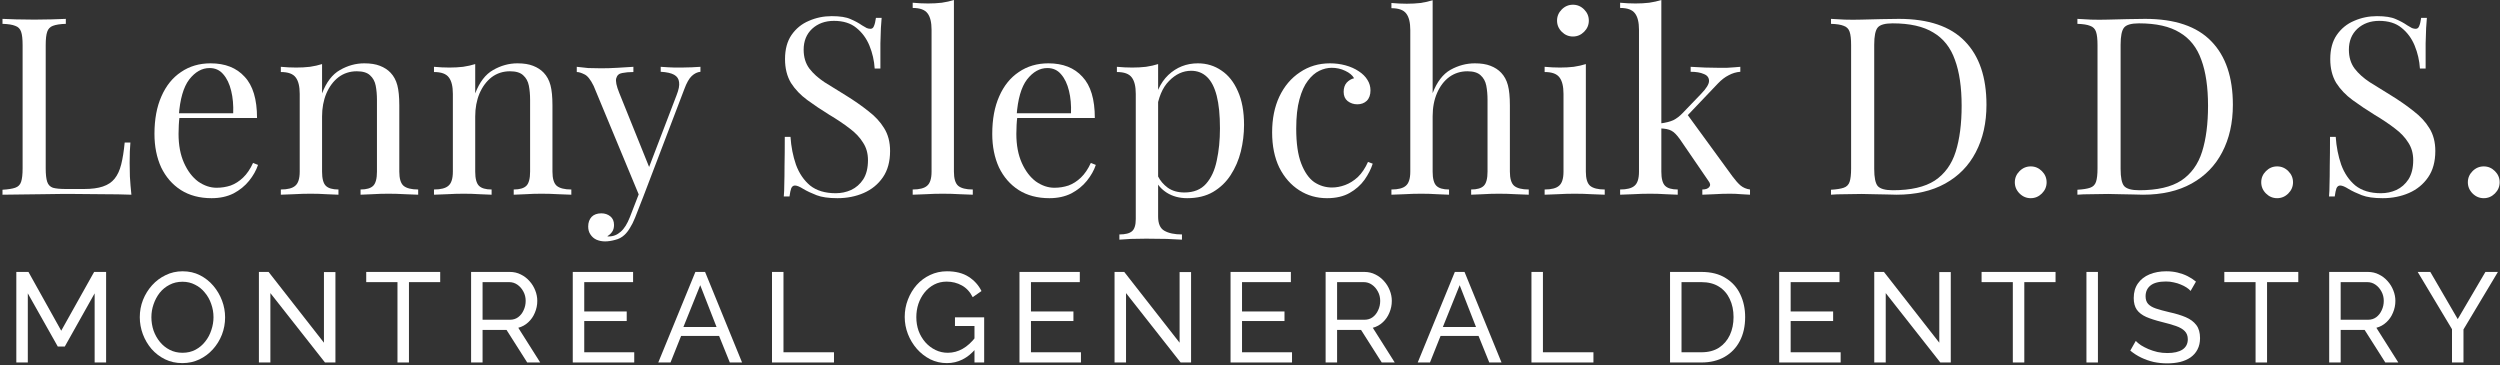 <svg width="315" height="46" viewBox="0 0 315 46" fill="none" xmlns="http://www.w3.org/2000/svg">
<rect x="0" y="0" width="315" height="46" fill="#333333" stroke="none"/>
<path d="M312.953 20.966C313.495 20.966 313.965 21.164 314.361 21.561C314.758 21.957 314.956 22.426 314.956 22.969C314.956 23.511 314.758 23.98 314.361 24.377C313.965 24.773 313.495 24.971 312.953 24.971C312.411 24.971 311.941 24.773 311.545 24.377C311.149 23.98 310.95 23.511 310.95 22.969C310.95 22.426 311.149 21.957 311.545 21.561C311.941 21.164 312.411 20.966 312.953 20.966Z" fill="white"/>
<path d="M299.496 2.034C300.539 2.034 301.332 2.159 301.874 2.41C302.417 2.639 302.896 2.9 303.314 3.192C303.564 3.338 303.762 3.453 303.908 3.536C304.075 3.599 304.232 3.63 304.378 3.63C304.586 3.63 304.732 3.515 304.816 3.286C304.92 3.056 305.003 2.712 305.066 2.253H305.786C305.765 2.608 305.734 3.035 305.692 3.536C305.671 4.016 305.65 4.663 305.629 5.476C305.629 6.269 305.629 7.322 305.629 8.637H304.91C304.847 7.635 304.628 6.676 304.252 5.758C303.877 4.84 303.324 4.089 302.594 3.505C301.885 2.921 300.946 2.629 299.778 2.629C298.672 2.629 297.754 2.962 297.024 3.63C296.315 4.298 295.96 5.174 295.96 6.259C295.96 7.197 296.2 7.99 296.68 8.637C297.159 9.263 297.796 9.836 298.589 10.358C299.402 10.858 300.278 11.401 301.217 11.985C302.302 12.653 303.262 13.32 304.096 13.988C304.951 14.634 305.619 15.354 306.099 16.147C306.599 16.94 306.85 17.899 306.85 19.026C306.85 20.361 306.547 21.467 305.942 22.343C305.337 23.219 304.534 23.876 303.533 24.314C302.531 24.752 301.426 24.971 300.216 24.971C299.11 24.971 298.234 24.846 297.587 24.596C296.94 24.346 296.388 24.085 295.929 23.814C295.47 23.522 295.115 23.375 294.865 23.375C294.656 23.375 294.5 23.49 294.395 23.72C294.312 23.949 294.239 24.293 294.176 24.752H293.457C293.498 24.314 293.519 23.803 293.519 23.219C293.54 22.614 293.55 21.832 293.55 20.872C293.571 19.913 293.582 18.703 293.582 17.242H294.301C294.385 18.494 294.614 19.662 294.99 20.747C295.386 21.832 295.981 22.708 296.774 23.375C297.587 24.022 298.662 24.346 299.997 24.346C300.685 24.346 301.332 24.21 301.937 23.939C302.563 23.647 303.074 23.198 303.47 22.593C303.867 21.967 304.065 21.164 304.065 20.184C304.065 19.328 303.856 18.588 303.439 17.962C303.043 17.315 302.479 16.721 301.749 16.178C301.019 15.615 300.164 15.041 299.183 14.457C298.203 13.852 297.285 13.237 296.429 12.611C295.574 11.985 294.886 11.265 294.364 10.452C293.863 9.617 293.613 8.616 293.613 7.448C293.613 6.217 293.884 5.205 294.427 4.412C294.99 3.599 295.72 3.004 296.617 2.629C297.514 2.232 298.474 2.034 299.496 2.034Z" fill="white"/>
<path d="M286.918 20.966C287.46 20.966 287.93 21.164 288.326 21.561C288.722 21.957 288.921 22.426 288.921 22.969C288.921 23.511 288.722 23.98 288.326 24.377C287.93 24.773 287.46 24.971 286.918 24.971C286.376 24.971 285.906 24.773 285.51 24.377C285.113 23.98 284.915 23.511 284.915 22.969C284.915 22.426 285.113 21.957 285.51 21.561C285.906 21.164 286.376 20.966 286.918 20.966Z" fill="white"/>
<path d="M270.295 2.378C274.03 2.378 276.804 3.317 278.619 5.195C280.434 7.051 281.342 9.722 281.342 13.206C281.342 15.479 280.893 17.472 279.996 19.182C279.12 20.872 277.837 22.186 276.147 23.125C274.457 24.064 272.413 24.533 270.014 24.533C269.701 24.533 269.284 24.523 268.762 24.502C268.241 24.481 267.698 24.471 267.135 24.471C266.592 24.45 266.092 24.439 265.633 24.439C264.903 24.439 264.183 24.45 263.474 24.471C262.764 24.471 262.191 24.492 261.753 24.533V23.907C262.462 23.866 262.994 23.782 263.348 23.657C263.724 23.532 263.974 23.282 264.099 22.906C264.225 22.531 264.287 21.967 264.287 21.216V5.695C264.287 4.923 264.225 4.36 264.099 4.005C263.974 3.63 263.724 3.38 263.348 3.254C262.994 3.108 262.462 3.025 261.753 3.004V2.378C262.191 2.399 262.764 2.43 263.474 2.472C264.183 2.493 264.882 2.493 265.57 2.472C266.3 2.451 267.124 2.43 268.042 2.41C268.96 2.389 269.711 2.378 270.295 2.378ZM269.513 2.942C268.553 2.942 267.928 3.119 267.636 3.473C267.343 3.828 267.197 4.548 267.197 5.633V21.279C267.197 22.364 267.343 23.084 267.636 23.438C267.948 23.793 268.585 23.97 269.544 23.97C271.818 23.97 273.581 23.563 274.833 22.75C276.085 21.915 276.961 20.705 277.461 19.12C277.962 17.534 278.212 15.605 278.212 13.331C278.212 10.994 277.931 9.064 277.368 7.542C276.825 5.998 275.918 4.85 274.645 4.099C273.393 3.327 271.683 2.942 269.513 2.942Z" fill="white"/>
<path d="M255.871 20.966C256.413 20.966 256.883 21.164 257.279 21.561C257.676 21.957 257.874 22.426 257.874 22.969C257.874 23.511 257.676 23.98 257.279 24.377C256.883 24.773 256.413 24.971 255.871 24.971C255.329 24.971 254.859 24.773 254.463 24.377C254.066 23.98 253.868 23.511 253.868 22.969C253.868 22.426 254.066 21.957 254.463 21.561C254.859 21.164 255.329 20.966 255.871 20.966Z" fill="white"/>
<path d="M239.249 2.378C242.983 2.378 245.757 3.317 247.572 5.195C249.387 7.051 250.295 9.722 250.295 13.206C250.295 15.479 249.846 17.472 248.949 19.182C248.073 20.872 246.79 22.186 245.1 23.125C243.41 24.064 241.366 24.533 238.967 24.533C238.654 24.533 238.237 24.523 237.715 24.502C237.194 24.481 236.651 24.471 236.088 24.471C235.546 24.45 235.045 24.439 234.586 24.439C233.856 24.439 233.136 24.45 232.427 24.471C231.717 24.471 231.144 24.492 230.706 24.533V23.907C231.415 23.866 231.947 23.782 232.302 23.657C232.677 23.532 232.927 23.282 233.053 22.906C233.178 22.531 233.24 21.967 233.24 21.216V5.695C233.24 4.923 233.178 4.36 233.053 4.005C232.927 3.63 232.677 3.38 232.302 3.254C231.947 3.108 231.415 3.025 230.706 3.004V2.378C231.144 2.399 231.717 2.43 232.427 2.472C233.136 2.493 233.835 2.493 234.523 2.472C235.254 2.451 236.078 2.43 236.995 2.41C237.913 2.389 238.664 2.378 239.249 2.378ZM238.466 2.942C237.507 2.942 236.881 3.119 236.589 3.473C236.297 3.828 236.151 4.548 236.151 5.633V21.279C236.151 22.364 236.297 23.084 236.589 23.438C236.902 23.793 237.538 23.97 238.498 23.97C240.771 23.97 242.534 23.563 243.786 22.75C245.038 21.915 245.914 20.705 246.415 19.12C246.915 17.534 247.166 15.605 247.166 13.331C247.166 10.994 246.884 9.064 246.321 7.542C245.778 5.998 244.871 4.85 243.598 4.099C242.347 3.327 240.636 2.942 238.466 2.942Z" fill="white"/>
<path d="M209.329 0V21.623C209.329 22.499 209.486 23.094 209.799 23.407C210.112 23.72 210.644 23.876 211.395 23.876V24.533C211.061 24.512 210.56 24.492 209.893 24.471C209.246 24.429 208.589 24.408 207.921 24.408C207.212 24.408 206.492 24.429 205.762 24.471C205.032 24.492 204.49 24.512 204.135 24.533V23.876C204.99 23.876 205.595 23.72 205.95 23.407C206.325 23.094 206.513 22.499 206.513 21.623V3.755C206.513 2.816 206.346 2.128 206.012 1.69C205.679 1.231 205.053 1.001 204.135 1.001V0.344C204.802 0.407 205.449 0.438 206.075 0.438C206.68 0.438 207.254 0.407 207.796 0.344C208.359 0.261 208.87 0.146 209.329 0ZM219.28 8.418V9.044C218.759 9.085 218.269 9.231 217.81 9.482C217.351 9.711 216.902 10.055 216.464 10.514L212.052 15.146L212.49 14.269L218.31 22.249C218.665 22.729 218.999 23.104 219.312 23.375C219.646 23.647 220.042 23.814 220.501 23.876V24.533C220.271 24.512 219.906 24.492 219.406 24.471C218.926 24.429 218.446 24.408 217.966 24.408C217.319 24.408 216.662 24.429 215.995 24.471C215.327 24.492 214.827 24.512 214.493 24.533V23.876C214.91 23.876 215.202 23.772 215.369 23.563C215.536 23.355 215.505 23.104 215.275 22.812L211.676 17.555C211.28 16.992 210.915 16.627 210.581 16.46C210.268 16.293 209.809 16.199 209.204 16.178V15.552C209.872 15.469 210.414 15.333 210.831 15.146C211.249 14.937 211.645 14.634 212.021 14.238L214.336 11.829C215.004 11.14 215.338 10.598 215.338 10.201C215.338 9.784 215.119 9.492 214.68 9.325C214.263 9.137 213.71 9.044 213.022 9.044V8.418C213.564 8.439 214.169 8.47 214.837 8.512C215.525 8.532 216.099 8.543 216.558 8.543C216.913 8.543 217.257 8.543 217.591 8.543C217.924 8.522 218.237 8.501 218.529 8.48C218.822 8.459 219.072 8.439 219.28 8.418Z" fill="white"/>
<path d="M198.19 0.595C198.733 0.595 199.202 0.793 199.598 1.189C199.995 1.585 200.193 2.055 200.193 2.597C200.193 3.14 199.995 3.609 199.598 4.005C199.202 4.402 198.733 4.6 198.19 4.6C197.648 4.6 197.178 4.402 196.782 4.005C196.386 3.609 196.188 3.14 196.188 2.597C196.188 2.055 196.386 1.585 196.782 1.189C197.178 0.793 197.648 0.595 198.19 0.595ZM199.817 8.073V21.623C199.817 22.499 199.995 23.094 200.349 23.407C200.725 23.72 201.34 23.876 202.196 23.876V24.533C201.841 24.512 201.299 24.492 200.569 24.471C199.859 24.429 199.139 24.408 198.409 24.408C197.7 24.408 196.98 24.429 196.25 24.471C195.52 24.492 194.978 24.512 194.623 24.533V23.876C195.478 23.876 196.083 23.72 196.438 23.407C196.813 23.094 197.001 22.499 197.001 21.623V11.829C197.001 10.89 196.834 10.201 196.5 9.763C196.167 9.304 195.541 9.075 194.623 9.075V8.418C195.29 8.48 195.937 8.512 196.563 8.512C197.168 8.512 197.742 8.48 198.284 8.418C198.847 8.334 199.359 8.22 199.817 8.073Z" fill="white"/>
<path d="M180.513 0.031V11.735C181.056 10.316 181.807 9.336 182.766 8.793C183.747 8.251 184.769 7.98 185.833 7.98C186.626 7.98 187.283 8.084 187.805 8.293C188.347 8.501 188.795 8.793 189.15 9.169C189.547 9.586 189.828 10.107 189.995 10.733C190.162 11.359 190.245 12.204 190.245 13.268V21.623C190.245 22.499 190.423 23.094 190.777 23.407C191.153 23.72 191.768 23.876 192.624 23.876V24.533C192.269 24.512 191.727 24.492 190.996 24.471C190.266 24.429 189.557 24.408 188.869 24.408C188.18 24.408 187.502 24.429 186.835 24.471C186.188 24.492 185.698 24.512 185.364 24.533V23.876C186.115 23.876 186.647 23.72 186.96 23.407C187.273 23.094 187.429 22.499 187.429 21.623V12.58C187.429 11.933 187.377 11.338 187.273 10.796C187.168 10.254 186.928 9.815 186.553 9.482C186.198 9.148 185.645 8.981 184.894 8.981C184.039 8.981 183.278 9.221 182.61 9.701C181.963 10.181 181.452 10.848 181.077 11.703C180.701 12.559 180.513 13.539 180.513 14.645V21.623C180.513 22.499 180.67 23.094 180.983 23.407C181.296 23.72 181.828 23.876 182.579 23.876V24.533C182.245 24.512 181.744 24.492 181.077 24.471C180.43 24.429 179.762 24.408 179.074 24.408C178.386 24.408 177.676 24.429 176.946 24.471C176.216 24.492 175.673 24.512 175.319 24.533V23.876C176.174 23.876 176.779 23.72 177.134 23.407C177.509 23.094 177.697 22.499 177.697 21.623V3.786C177.697 2.848 177.53 2.159 177.196 1.721C176.863 1.262 176.237 1.033 175.319 1.033V0.376C175.986 0.438 176.633 0.469 177.259 0.469C177.864 0.469 178.438 0.438 178.98 0.376C179.543 0.292 180.054 0.177 180.513 0.031Z" fill="white"/>
<path d="M167.579 7.98C168.247 7.98 168.894 8.063 169.519 8.23C170.145 8.397 170.709 8.647 171.209 8.981C171.689 9.294 172.054 9.659 172.304 10.076C172.555 10.473 172.68 10.911 172.68 11.39C172.68 11.954 172.524 12.392 172.211 12.705C171.898 12.997 171.501 13.143 171.021 13.143C170.563 13.143 170.156 13.007 169.801 12.736C169.467 12.465 169.3 12.079 169.3 11.578C169.3 11.098 169.426 10.713 169.676 10.42C169.947 10.128 170.26 9.941 170.615 9.857C170.406 9.482 170.031 9.169 169.488 8.918C168.967 8.668 168.403 8.543 167.798 8.543C167.277 8.543 166.755 8.668 166.234 8.918C165.712 9.169 165.232 9.586 164.794 10.17C164.356 10.733 164.002 11.516 163.73 12.517C163.459 13.498 163.324 14.728 163.324 16.209C163.324 18.045 163.532 19.506 163.949 20.59C164.367 21.675 164.909 22.458 165.577 22.937C166.265 23.396 167.016 23.626 167.83 23.626C168.372 23.626 168.925 23.522 169.488 23.313C170.051 23.104 170.583 22.77 171.084 22.312C171.585 21.832 172.012 21.195 172.367 20.403L172.962 20.622C172.753 21.289 172.409 21.967 171.929 22.656C171.449 23.323 170.823 23.876 170.051 24.314C169.28 24.752 168.33 24.971 167.204 24.971C165.91 24.971 164.742 24.638 163.699 23.97C162.656 23.302 161.821 22.353 161.196 21.122C160.591 19.871 160.288 18.39 160.288 16.679C160.288 14.968 160.591 13.466 161.196 12.173C161.821 10.858 162.687 9.836 163.793 9.106C164.899 8.355 166.161 7.98 167.579 7.98Z" fill="white"/>
<path d="M145.923 8.073V27.287C145.923 28.184 146.184 28.779 146.705 29.071C147.248 29.384 147.988 29.54 148.927 29.54V30.197C148.468 30.177 147.832 30.145 147.018 30.103C146.205 30.083 145.339 30.072 144.421 30.072C143.774 30.072 143.128 30.083 142.481 30.103C141.855 30.145 141.375 30.177 141.042 30.197V29.54C141.793 29.54 142.324 29.405 142.637 29.133C142.95 28.862 143.107 28.351 143.107 27.6V11.829C143.107 10.89 142.94 10.201 142.606 9.763C142.272 9.304 141.646 9.075 140.729 9.075V8.418C141.396 8.48 142.043 8.512 142.669 8.512C143.274 8.512 143.847 8.48 144.39 8.418C144.953 8.334 145.464 8.22 145.923 8.073ZM150.93 7.98C152.036 7.98 153.027 8.282 153.903 8.887C154.779 9.471 155.467 10.337 155.968 11.484C156.49 12.632 156.75 14.05 156.75 15.74C156.75 16.867 156.615 17.983 156.344 19.088C156.072 20.173 155.645 21.164 155.061 22.061C154.497 22.937 153.757 23.647 152.839 24.189C151.942 24.711 150.857 24.971 149.584 24.971C148.604 24.971 147.749 24.742 147.018 24.283C146.309 23.824 145.829 23.271 145.579 22.625L145.892 22.186C146.184 22.77 146.601 23.261 147.144 23.657C147.707 24.053 148.406 24.252 149.24 24.252C150.408 24.252 151.316 23.887 151.963 23.157C152.609 22.426 153.058 21.456 153.308 20.246C153.579 19.015 153.715 17.659 153.715 16.178C153.715 14.509 153.579 13.143 153.308 12.079C153.037 11.015 152.63 10.222 152.088 9.701C151.545 9.179 150.878 8.918 150.085 8.918C149.063 8.918 148.134 9.346 147.3 10.201C146.466 11.036 145.934 12.308 145.704 14.019L145.329 13.581C145.558 11.808 146.184 10.431 147.206 9.45C148.249 8.47 149.491 7.98 150.93 7.98Z" fill="white"/>
<path d="M132.096 7.98C133.932 7.98 135.361 8.543 136.383 9.669C137.426 10.775 137.948 12.507 137.948 14.864H126.902L126.87 14.269H134.944C134.986 13.247 134.902 12.308 134.694 11.453C134.485 10.577 134.151 9.878 133.692 9.356C133.254 8.835 132.68 8.574 131.971 8.574C131.011 8.574 130.156 9.054 129.405 10.014C128.675 10.973 128.237 12.496 128.091 14.582L128.185 14.707C128.143 15.02 128.112 15.365 128.091 15.74C128.07 16.116 128.06 16.491 128.06 16.867C128.06 18.285 128.289 19.506 128.748 20.528C129.207 21.55 129.801 22.332 130.532 22.875C131.283 23.396 132.055 23.657 132.847 23.657C133.473 23.657 134.068 23.563 134.631 23.375C135.194 23.167 135.716 22.833 136.196 22.374C136.675 21.915 137.093 21.3 137.447 20.528L138.073 20.778C137.844 21.467 137.468 22.134 136.947 22.781C136.425 23.428 135.768 23.96 134.975 24.377C134.182 24.773 133.265 24.971 132.221 24.971C130.719 24.971 129.426 24.627 128.341 23.939C127.277 23.25 126.453 22.301 125.869 21.091C125.306 19.86 125.024 18.452 125.024 16.867C125.024 15.031 125.316 13.456 125.9 12.142C126.484 10.806 127.309 9.784 128.372 9.075C129.436 8.345 130.678 7.98 132.096 7.98Z" fill="white"/>
<path d="M120.194 0V21.623C120.194 22.499 120.371 23.094 120.726 23.407C121.101 23.72 121.716 23.876 122.572 23.876V24.533C122.217 24.512 121.675 24.492 120.945 24.471C120.235 24.429 119.516 24.408 118.785 24.408C118.076 24.408 117.356 24.429 116.626 24.471C115.896 24.492 115.354 24.512 114.999 24.533V23.876C115.854 23.876 116.459 23.72 116.814 23.407C117.189 23.094 117.377 22.499 117.377 21.623V3.755C117.377 2.816 117.21 2.128 116.877 1.69C116.543 1.231 115.917 1.001 114.999 1.001V0.344C115.667 0.407 116.313 0.438 116.939 0.438C117.544 0.438 118.118 0.407 118.66 0.344C119.224 0.261 119.735 0.146 120.194 0Z" fill="white"/>
<path d="M104.796 2.034C105.84 2.034 106.632 2.159 107.175 2.41C107.717 2.639 108.197 2.9 108.614 3.192C108.864 3.338 109.063 3.453 109.209 3.536C109.376 3.599 109.532 3.63 109.678 3.63C109.887 3.63 110.033 3.515 110.116 3.286C110.22 3.056 110.304 2.712 110.367 2.253H111.086C111.065 2.608 111.034 3.035 110.992 3.536C110.971 4.016 110.951 4.663 110.93 5.476C110.93 6.269 110.93 7.322 110.93 8.637H110.21C110.147 7.635 109.928 6.676 109.553 5.758C109.177 4.84 108.625 4.089 107.894 3.505C107.185 2.921 106.246 2.629 105.078 2.629C103.972 2.629 103.054 2.962 102.324 3.63C101.615 4.298 101.26 5.174 101.26 6.259C101.26 7.197 101.5 7.99 101.98 8.637C102.46 9.263 103.096 9.836 103.889 10.358C104.703 10.858 105.579 11.401 106.518 11.985C107.602 12.653 108.562 13.32 109.396 13.988C110.252 14.634 110.919 15.354 111.399 16.147C111.9 16.94 112.15 17.899 112.15 19.026C112.15 20.361 111.848 21.467 111.243 22.343C110.638 23.219 109.835 23.876 108.833 24.314C107.832 24.752 106.726 24.971 105.516 24.971C104.41 24.971 103.534 24.846 102.888 24.596C102.241 24.346 101.688 24.085 101.229 23.814C100.77 23.522 100.415 23.375 100.165 23.375C99.957 23.375 99.8 23.49 99.696 23.72C99.612 23.949 99.539 24.293 99.477 24.752H98.757C98.799 24.314 98.82 23.803 98.82 23.219C98.84 22.614 98.851 21.832 98.851 20.872C98.872 19.913 98.882 18.703 98.882 17.242H99.602C99.685 18.494 99.915 19.662 100.29 20.747C100.687 21.832 101.281 22.708 102.074 23.375C102.888 24.022 103.962 24.346 105.297 24.346C105.986 24.346 106.632 24.21 107.237 23.939C107.863 23.647 108.374 23.198 108.771 22.593C109.167 21.967 109.365 21.164 109.365 20.184C109.365 19.328 109.157 18.588 108.739 17.962C108.343 17.315 107.78 16.721 107.049 16.178C106.319 15.615 105.464 15.041 104.483 14.457C103.503 13.852 102.585 13.237 101.73 12.611C100.874 11.985 100.186 11.265 99.664 10.452C99.164 9.617 98.913 8.616 98.913 7.448C98.913 6.217 99.185 5.205 99.727 4.412C100.29 3.599 101.02 3.004 101.918 2.629C102.815 2.232 103.774 2.034 104.796 2.034Z" fill="white"/>
<path d="M88.256 8.418V9.044C87.86 9.085 87.495 9.263 87.161 9.576C86.827 9.888 86.514 10.441 86.222 11.234L81.09 24.69H80.558L74.801 10.827C74.404 10.014 74.008 9.523 73.611 9.356C73.236 9.169 72.923 9.075 72.673 9.075V8.418C73.132 8.48 73.611 8.532 74.112 8.574C74.613 8.595 75.155 8.605 75.739 8.605C76.386 8.605 77.064 8.585 77.773 8.543C78.504 8.501 79.181 8.459 79.807 8.418V9.075C79.286 9.075 78.816 9.117 78.399 9.2C78.003 9.263 77.752 9.482 77.648 9.857C77.544 10.212 77.669 10.827 78.024 11.703L81.873 21.248L81.685 21.31L85.252 11.985C85.523 11.297 85.628 10.754 85.565 10.358C85.523 9.941 85.315 9.628 84.939 9.419C84.564 9.21 84.001 9.085 83.249 9.044V8.418C83.625 8.439 83.948 8.459 84.22 8.48C84.491 8.48 84.752 8.491 85.002 8.512C85.273 8.512 85.565 8.512 85.878 8.512C86.358 8.512 86.786 8.501 87.161 8.48C87.558 8.459 87.923 8.439 88.256 8.418ZM81.09 24.69L80.026 27.412C79.818 27.934 79.599 28.372 79.369 28.727C79.161 29.081 78.931 29.373 78.681 29.603C78.347 29.916 77.951 30.124 77.492 30.229C77.033 30.354 76.615 30.416 76.24 30.416C75.844 30.416 75.479 30.343 75.145 30.197C74.832 30.051 74.582 29.832 74.394 29.54C74.206 29.269 74.112 28.935 74.112 28.539C74.112 28.038 74.258 27.631 74.55 27.318C74.842 27.026 75.249 26.88 75.771 26.88C76.209 26.88 76.584 27.006 76.897 27.256C77.21 27.506 77.367 27.871 77.367 28.351C77.367 28.706 77.283 28.998 77.116 29.227C76.949 29.457 76.751 29.634 76.522 29.759C76.563 29.78 76.595 29.791 76.615 29.791C76.657 29.791 76.689 29.791 76.709 29.791C77.273 29.791 77.773 29.592 78.211 29.196C78.65 28.82 79.035 28.205 79.369 27.35L80.496 24.439L81.09 24.69Z" fill="white"/>
<path d="M65.197 7.98C65.99 7.98 66.647 8.084 67.169 8.293C67.711 8.501 68.159 8.793 68.514 9.169C68.91 9.586 69.192 10.107 69.359 10.733C69.526 11.359 69.609 12.204 69.609 13.268V21.623C69.609 22.499 69.787 23.094 70.141 23.407C70.517 23.72 71.132 23.876 71.988 23.876V24.533C71.633 24.512 71.091 24.492 70.36 24.471C69.63 24.429 68.921 24.408 68.233 24.408C67.544 24.408 66.866 24.429 66.198 24.471C65.552 24.492 65.062 24.512 64.728 24.533V23.876C65.479 23.876 66.011 23.72 66.324 23.407C66.637 23.094 66.793 22.499 66.793 21.623V12.58C66.793 11.933 66.741 11.338 66.637 10.796C66.532 10.254 66.292 9.815 65.917 9.482C65.562 9.148 65.009 8.981 64.258 8.981C63.382 8.981 62.61 9.231 61.943 9.732C61.296 10.233 60.785 10.921 60.409 11.797C60.055 12.653 59.877 13.612 59.877 14.676V21.623C59.877 22.499 60.034 23.094 60.347 23.407C60.66 23.72 61.192 23.876 61.943 23.876V24.533C61.609 24.512 61.108 24.492 60.441 24.471C59.794 24.429 59.126 24.408 58.438 24.408C57.749 24.408 57.04 24.429 56.31 24.471C55.58 24.492 55.038 24.512 54.683 24.533V23.876C55.538 23.876 56.143 23.72 56.498 23.407C56.873 23.094 57.061 22.499 57.061 21.623V11.829C57.061 10.89 56.894 10.201 56.56 9.763C56.227 9.304 55.601 9.075 54.683 9.075V8.418C55.35 8.48 55.997 8.512 56.623 8.512C57.228 8.512 57.802 8.48 58.344 8.418C58.907 8.334 59.419 8.22 59.877 8.073V11.766C60.42 10.347 61.171 9.367 62.13 8.825C63.111 8.261 64.133 7.98 65.197 7.98Z" fill="white"/>
<path d="M45.9 7.98C46.692 7.98 47.35 8.084 47.871 8.293C48.413 8.501 48.862 8.793 49.217 9.169C49.613 9.586 49.895 10.107 50.062 10.733C50.228 11.359 50.312 12.204 50.312 13.268V21.623C50.312 22.499 50.489 23.094 50.844 23.407C51.219 23.72 51.835 23.876 52.69 23.876V24.533C52.336 24.512 51.793 24.492 51.063 24.471C50.333 24.429 49.623 24.408 48.935 24.408C48.247 24.408 47.569 24.429 46.901 24.471C46.254 24.492 45.764 24.512 45.43 24.533V23.876C46.181 23.876 46.713 23.72 47.026 23.407C47.339 23.094 47.496 22.499 47.496 21.623V12.58C47.496 11.933 47.443 11.338 47.339 10.796C47.235 10.254 46.995 9.815 46.619 9.482C46.265 9.148 45.712 8.981 44.961 8.981C44.085 8.981 43.313 9.231 42.645 9.732C41.998 10.233 41.487 10.921 41.112 11.797C40.757 12.653 40.58 13.612 40.58 14.676V21.623C40.58 22.499 40.736 23.094 41.049 23.407C41.362 23.72 41.894 23.876 42.645 23.876V24.533C42.312 24.512 41.811 24.492 41.143 24.471C40.496 24.429 39.829 24.408 39.141 24.408C38.452 24.408 37.743 24.429 37.013 24.471C36.282 24.492 35.74 24.512 35.385 24.533V23.876C36.241 23.876 36.846 23.72 37.2 23.407C37.576 23.094 37.764 22.499 37.764 21.623V11.829C37.764 10.89 37.597 10.201 37.263 9.763C36.929 9.304 36.303 9.075 35.385 9.075V8.418C36.053 8.48 36.7 8.512 37.325 8.512C37.931 8.512 38.504 8.48 39.047 8.418C39.61 8.334 40.121 8.22 40.58 8.073V11.766C41.122 10.347 41.873 9.367 42.833 8.825C43.813 8.261 44.836 7.98 45.9 7.98Z" fill="white"/>
<path d="M26.534 7.98C28.37 7.98 29.799 8.543 30.821 9.669C31.864 10.775 32.386 12.507 32.386 14.864H21.34L21.308 14.269H29.382C29.423 13.247 29.34 12.308 29.131 11.453C28.923 10.577 28.589 9.878 28.13 9.356C27.692 8.835 27.118 8.574 26.409 8.574C25.449 8.574 24.594 9.054 23.843 10.014C23.113 10.973 22.675 12.496 22.529 14.582L22.622 14.707C22.581 15.02 22.549 15.365 22.529 15.74C22.508 16.116 22.497 16.491 22.497 16.867C22.497 18.285 22.727 19.506 23.186 20.528C23.645 21.55 24.239 22.332 24.969 22.875C25.72 23.396 26.492 23.657 27.285 23.657C27.911 23.657 28.506 23.563 29.069 23.375C29.632 23.167 30.154 22.833 30.633 22.374C31.113 21.915 31.53 21.3 31.885 20.528L32.511 20.778C32.281 21.467 31.906 22.134 31.384 22.781C30.863 23.428 30.206 23.96 29.413 24.377C28.62 24.773 27.702 24.971 26.659 24.971C25.157 24.971 23.864 24.627 22.779 23.939C21.715 23.25 20.891 22.301 20.307 21.091C19.744 19.86 19.462 18.452 19.462 16.867C19.462 15.031 19.754 13.456 20.338 12.142C20.922 10.806 21.746 9.784 22.81 9.075C23.874 8.345 25.115 7.98 26.534 7.98Z" fill="white"/>
<path d="M8.294 2.378V3.004C7.585 3.025 7.042 3.108 6.667 3.254C6.312 3.38 6.072 3.63 5.947 4.005C5.822 4.36 5.759 4.923 5.759 5.695V21.216C5.759 21.967 5.822 22.531 5.947 22.906C6.072 23.282 6.312 23.532 6.667 23.657C7.042 23.762 7.585 23.814 8.294 23.814H10.578C11.559 23.814 12.351 23.709 12.957 23.501C13.582 23.292 14.073 22.969 14.427 22.531C14.803 22.072 15.084 21.467 15.272 20.716C15.46 19.965 15.606 19.047 15.71 17.962H16.43C16.367 18.609 16.336 19.464 16.336 20.528C16.336 20.924 16.346 21.498 16.367 22.249C16.409 22.979 16.472 23.741 16.555 24.533C15.491 24.492 14.292 24.471 12.957 24.471C11.621 24.45 10.432 24.439 9.389 24.439C8.93 24.439 8.336 24.439 7.605 24.439C6.896 24.439 6.124 24.45 5.29 24.471C4.455 24.471 3.61 24.481 2.755 24.502C1.9 24.502 1.086 24.512 0.314 24.533V23.907C1.024 23.866 1.556 23.782 1.91 23.657C2.286 23.532 2.536 23.282 2.661 22.906C2.786 22.531 2.849 21.967 2.849 21.216V5.695C2.849 4.923 2.786 4.36 2.661 4.005C2.536 3.63 2.286 3.38 1.91 3.254C1.556 3.108 1.024 3.025 0.314 3.004V2.378C0.752 2.399 1.326 2.42 2.035 2.441C2.745 2.462 3.506 2.472 4.32 2.472C5.05 2.472 5.77 2.462 6.479 2.441C7.209 2.42 7.814 2.399 8.294 2.378Z" fill="white"/>
<path d="M306.22 34.263L309.675 40.208L313.162 34.263H314.737L310.398 41.51V45.672H308.952V41.478L304.629 34.263H306.22Z" fill="white"/>
<path d="M293.478 45.672V34.263H298.363C298.866 34.263 299.327 34.37 299.745 34.584C300.162 34.788 300.527 35.066 300.837 35.42C301.148 35.762 301.389 36.153 301.56 36.593C301.732 37.021 301.818 37.46 301.818 37.91C301.818 38.435 301.716 38.933 301.512 39.405C301.319 39.876 301.041 40.278 300.677 40.61C300.323 40.942 299.905 41.172 299.423 41.301L302.187 45.672H300.548L297.945 41.574H294.924V45.672H293.478ZM294.924 40.288H298.379C298.775 40.288 299.118 40.181 299.407 39.967C299.707 39.742 299.937 39.448 300.098 39.083C300.27 38.719 300.355 38.328 300.355 37.91C300.355 37.482 300.259 37.091 300.066 36.737C299.873 36.373 299.621 36.084 299.311 35.87C299 35.655 298.657 35.548 298.282 35.548H294.924V40.288Z" fill="white"/>
<path d="M289.585 35.548H285.648V45.672H284.202V35.548H280.265V34.263H289.585V35.548Z" fill="white"/>
<path d="M276.016 36.657C275.888 36.507 275.716 36.362 275.502 36.223C275.288 36.084 275.047 35.961 274.779 35.853C274.511 35.736 274.217 35.645 273.895 35.58C273.585 35.505 273.258 35.468 272.915 35.468C272.037 35.468 271.388 35.634 270.971 35.966C270.553 36.298 270.344 36.753 270.344 37.332C270.344 37.739 270.451 38.06 270.665 38.296C270.88 38.532 271.206 38.724 271.646 38.874C272.095 39.024 272.663 39.18 273.349 39.34C274.142 39.512 274.827 39.721 275.406 39.967C275.984 40.214 276.429 40.546 276.739 40.963C277.05 41.37 277.205 41.917 277.205 42.602C277.205 43.149 277.098 43.626 276.884 44.033C276.681 44.429 276.391 44.761 276.016 45.029C275.641 45.286 275.202 45.479 274.699 45.607C274.195 45.725 273.649 45.784 273.06 45.784C272.481 45.784 271.913 45.725 271.356 45.607C270.81 45.479 270.29 45.297 269.798 45.061C269.305 44.825 268.844 44.531 268.416 44.177L269.107 42.956C269.278 43.138 269.498 43.32 269.765 43.502C270.044 43.674 270.355 43.834 270.697 43.984C271.051 44.134 271.431 44.258 271.838 44.354C272.245 44.44 272.663 44.483 273.092 44.483C273.906 44.483 274.538 44.338 274.988 44.049C275.438 43.749 275.663 43.315 275.663 42.747C275.663 42.319 275.534 41.976 275.277 41.719C275.031 41.462 274.661 41.247 274.168 41.076C273.676 40.904 273.076 40.733 272.369 40.562C271.597 40.369 270.949 40.16 270.424 39.935C269.899 39.699 269.503 39.394 269.235 39.019C268.978 38.644 268.85 38.157 268.85 37.557C268.85 36.828 269.026 36.212 269.38 35.709C269.733 35.205 270.221 34.825 270.842 34.568C271.463 34.311 272.165 34.182 272.947 34.182C273.461 34.182 273.938 34.236 274.377 34.343C274.827 34.45 275.245 34.6 275.631 34.793C276.016 34.986 276.37 35.216 276.691 35.484L276.016 36.657Z" fill="white"/>
<path d="M262.892 45.672V34.263H264.338V45.672H262.892Z" fill="white"/>
<path d="M258.999 35.548H255.062V45.672H253.616V35.548H249.679V34.263H258.999V35.548Z" fill="white"/>
<path d="M237.602 36.93V45.672H236.156V34.263H237.377L244.351 43.181V34.279H245.798V45.672H244.48L237.602 36.93Z" fill="white"/>
<path d="M231.922 44.386V45.672H224.177V34.263H231.778V35.548H225.623V39.244H230.974V40.449H225.623V44.386H231.922Z" fill="white"/>
<path d="M210.425 45.672V34.263H214.378C215.599 34.263 216.617 34.52 217.431 35.034C218.256 35.537 218.872 36.223 219.279 37.091C219.686 37.948 219.889 38.901 219.889 39.951C219.889 41.108 219.664 42.115 219.214 42.972C218.765 43.829 218.127 44.493 217.302 44.965C216.477 45.436 215.502 45.672 214.378 45.672H210.425ZM218.427 39.951C218.427 39.094 218.266 38.333 217.945 37.669C217.634 37.005 217.179 36.486 216.579 36.111C215.979 35.736 215.245 35.548 214.378 35.548H211.871V44.386H214.378C215.256 44.386 215.995 44.193 216.595 43.808C217.195 43.411 217.65 42.881 217.961 42.217C218.272 41.542 218.427 40.787 218.427 39.951Z" fill="white"/>
<path d="M192.963 45.672V34.263H194.409V44.386H200.773V45.672H192.963Z" fill="white"/>
<path d="M183.31 34.263H184.531L189.191 45.672H187.648L186.298 42.329H181.51L180.176 45.672H178.633L183.31 34.263ZM185.977 41.204L183.92 35.934L181.799 41.204H185.977Z" fill="white"/>
<path d="M167.028 45.672V34.263H171.913C172.416 34.263 172.877 34.37 173.295 34.584C173.713 34.788 174.077 35.066 174.388 35.42C174.698 35.762 174.939 36.153 175.111 36.593C175.282 37.021 175.368 37.46 175.368 37.91C175.368 38.435 175.266 38.933 175.062 39.405C174.87 39.876 174.591 40.278 174.227 40.61C173.873 40.942 173.456 41.172 172.973 41.301L175.737 45.672H174.098L171.495 41.574H168.474V45.672H167.028ZM168.474 40.288H171.929C172.325 40.288 172.668 40.181 172.957 39.967C173.257 39.742 173.488 39.448 173.648 39.083C173.82 38.719 173.905 38.328 173.905 37.91C173.905 37.482 173.809 37.091 173.616 36.737C173.423 36.373 173.172 36.084 172.861 35.87C172.55 35.655 172.208 35.548 171.833 35.548H168.474V40.288Z" fill="white"/>
<path d="M162.794 44.386V45.672H155.049V34.263H162.65V35.548H156.495V39.244H161.846V40.449H156.495V44.386H162.794Z" fill="white"/>
<path d="M141.88 36.93V45.672H140.433V34.263H141.655L148.629 43.181V34.279H150.075V45.672H148.757L141.88 36.93Z" fill="white"/>
<path d="M136.2 44.386V45.672H128.454V34.263H136.055V35.548H129.901V39.244H135.252V40.449H129.901V44.386H136.2Z" fill="white"/>
<path d="M119.313 45.752C118.563 45.752 117.862 45.591 117.208 45.27C116.565 44.938 116.003 44.499 115.521 43.952C115.039 43.395 114.664 42.774 114.396 42.088C114.128 41.392 113.994 40.674 113.994 39.935C113.994 39.164 114.128 38.435 114.396 37.75C114.664 37.053 115.033 36.437 115.505 35.902C115.987 35.366 116.549 34.948 117.192 34.648C117.846 34.338 118.553 34.182 119.313 34.182C120.417 34.182 121.327 34.413 122.045 34.873C122.763 35.334 123.304 35.934 123.668 36.673L122.559 37.444C122.227 36.78 121.772 36.287 121.193 35.966C120.615 35.645 119.977 35.484 119.281 35.484C118.703 35.484 118.178 35.607 117.706 35.853C117.235 36.1 116.828 36.437 116.485 36.866C116.153 37.284 115.896 37.76 115.714 38.296C115.542 38.832 115.457 39.389 115.457 39.967C115.457 40.578 115.553 41.156 115.746 41.703C115.949 42.238 116.233 42.715 116.598 43.133C116.962 43.54 117.385 43.861 117.867 44.097C118.349 44.333 118.869 44.45 119.426 44.45C120.079 44.45 120.701 44.284 121.29 43.952C121.879 43.62 122.436 43.111 122.961 42.426V43.92C121.932 45.141 120.717 45.752 119.313 45.752ZM122.784 41.076H120.326V39.983H124.005V45.672H122.784V41.076Z" fill="white"/>
<path d="M97.272 45.672V34.263H98.718V44.386H105.082V45.672H97.272Z" fill="white"/>
<path d="M87.618 34.263H88.84L93.5 45.672H91.957L90.607 42.329H85.819L84.485 45.672H82.942L87.618 34.263ZM90.286 41.204L88.229 35.934L86.108 41.204H90.286Z" fill="white"/>
<path d="M79.914 44.386V45.672H72.168V34.263H79.769V35.548H73.615V39.244H78.966V40.449H73.615V44.386H79.914Z" fill="white"/>
<path d="M59.358 45.672V34.263H64.243C64.746 34.263 65.207 34.37 65.625 34.584C66.043 34.788 66.407 35.066 66.717 35.42C67.028 35.762 67.269 36.153 67.441 36.593C67.612 37.021 67.698 37.46 67.698 37.91C67.698 38.435 67.596 38.933 67.392 39.405C67.2 39.876 66.921 40.278 66.557 40.61C66.203 40.942 65.785 41.172 65.303 41.301L68.067 45.672H66.428L63.825 41.574H60.804V45.672H59.358ZM60.804 40.288H64.259C64.655 40.288 64.998 40.181 65.287 39.967C65.587 39.742 65.817 39.448 65.978 39.083C66.15 38.719 66.235 38.328 66.235 37.91C66.235 37.482 66.139 37.091 65.946 36.737C65.753 36.373 65.501 36.084 65.191 35.87C64.88 35.655 64.537 35.548 64.162 35.548H60.804V40.288Z" fill="white"/>
<path d="M55.465 35.548H51.528V45.672H50.082V35.548H46.145V34.263H55.465V35.548Z" fill="white"/>
<path d="M34.068 36.93V45.672H32.622V34.263H33.843L40.817 43.181V34.279H42.264V45.672H40.946L34.068 36.93Z" fill="white"/>
<path d="M22.98 45.752C22.176 45.752 21.448 45.591 20.794 45.27C20.141 44.949 19.573 44.515 19.091 43.968C18.62 43.411 18.255 42.79 17.998 42.104C17.741 41.408 17.613 40.696 17.613 39.967C17.613 39.206 17.747 38.483 18.014 37.798C18.293 37.101 18.673 36.486 19.155 35.95C19.648 35.404 20.221 34.975 20.875 34.664C21.528 34.343 22.241 34.182 23.012 34.182C23.815 34.182 24.544 34.348 25.197 34.68C25.851 35.013 26.413 35.457 26.885 36.014C27.356 36.571 27.72 37.193 27.977 37.878C28.234 38.564 28.363 39.265 28.363 39.983C28.363 40.744 28.229 41.472 27.961 42.169C27.693 42.854 27.313 43.47 26.82 44.017C26.338 44.552 25.77 44.975 25.117 45.286C24.463 45.597 23.751 45.752 22.98 45.752ZM19.075 39.967C19.075 40.546 19.166 41.108 19.348 41.654C19.541 42.19 19.809 42.667 20.152 43.084C20.494 43.502 20.907 43.834 21.389 44.081C21.871 44.327 22.407 44.45 22.996 44.45C23.607 44.45 24.153 44.322 24.635 44.065C25.117 43.808 25.524 43.465 25.856 43.036C26.199 42.608 26.456 42.126 26.628 41.59C26.81 41.054 26.901 40.514 26.901 39.967C26.901 39.389 26.804 38.832 26.611 38.296C26.429 37.76 26.162 37.284 25.808 36.866C25.465 36.437 25.053 36.105 24.571 35.87C24.099 35.623 23.574 35.5 22.996 35.5C22.385 35.5 21.839 35.628 21.357 35.886C20.875 36.132 20.462 36.469 20.119 36.898C19.787 37.326 19.53 37.809 19.348 38.344C19.166 38.869 19.075 39.41 19.075 39.967Z" fill="white"/>
<path d="M11.924 45.672V36.962L8.164 43.663H7.28L3.504 36.962V45.672H2.057V34.263H3.584L7.714 41.67L11.86 34.263H13.37V45.672H11.924Z" fill="white"/>
</svg>
